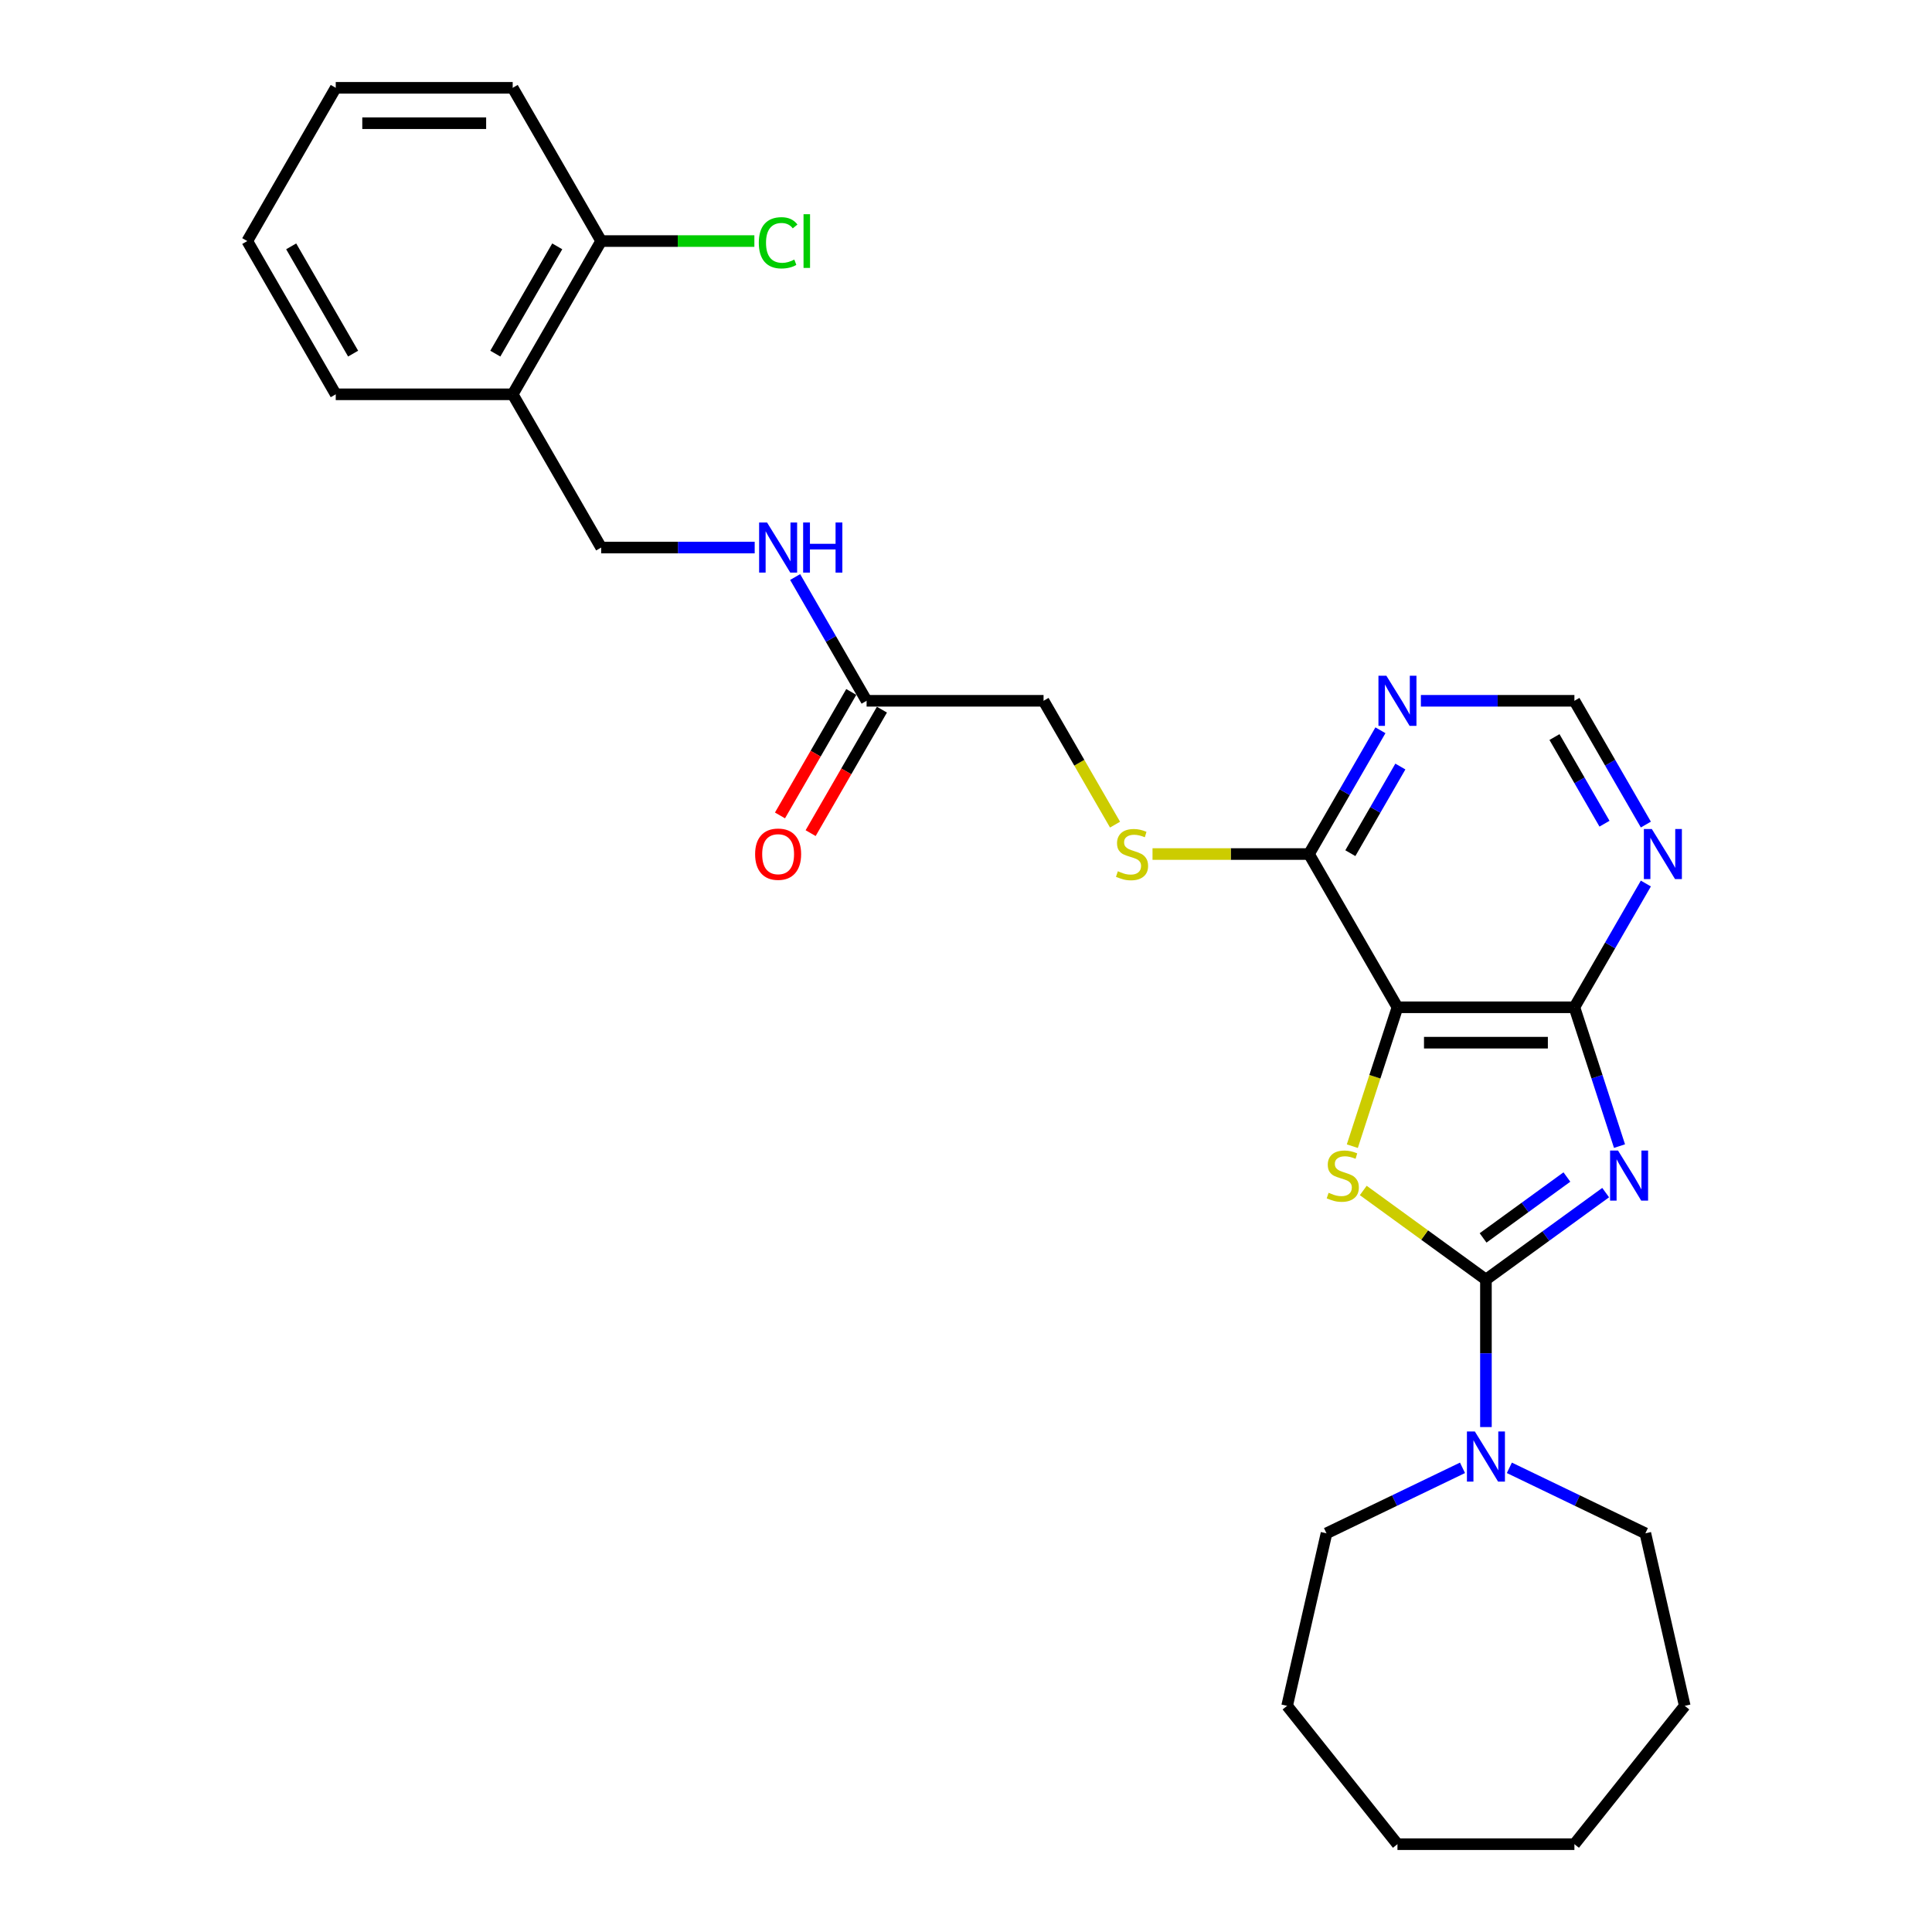 <?xml version='1.0' encoding='iso-8859-1'?>
<svg version='1.1' baseProfile='full'
              xmlns='http://www.w3.org/2000/svg'
                      xmlns:rdkit='http://www.rdkit.org/xml'
                      xmlns:xlink='http://www.w3.org/1999/xlink'
                  xml:space='preserve'
width='1000px' height='1000px' viewBox='0 0 1000 1000'>
<!-- END OF HEADER -->
<rect style='opacity:1.0;fill:#FFFFFF;stroke:none' width='1000' height='1000' x='0' y='0'> </rect>
<path class='bond-0' d='M 831.087,617.289 L 800.101,639.801' style='fill:none;fill-rule:evenodd;stroke:#0000FF;stroke-width:6px;stroke-linecap:butt;stroke-linejoin:miter;stroke-opacity:1' />
<path class='bond-0' d='M 800.101,639.801 L 769.115,662.314' style='fill:none;fill-rule:evenodd;stroke:#000000;stroke-width:6px;stroke-linecap:butt;stroke-linejoin:miter;stroke-opacity:1' />
<path class='bond-0' d='M 811.024,609.223 L 789.334,624.982' style='fill:none;fill-rule:evenodd;stroke:#0000FF;stroke-width:6px;stroke-linecap:butt;stroke-linejoin:miter;stroke-opacity:1' />
<path class='bond-0' d='M 789.334,624.982 L 767.644,640.741' style='fill:none;fill-rule:evenodd;stroke:#000000;stroke-width:6px;stroke-linecap:butt;stroke-linejoin:miter;stroke-opacity:1' />
<path class='bond-3' d='M 838.255,593.22 L 826.583,557.295' style='fill:none;fill-rule:evenodd;stroke:#0000FF;stroke-width:6px;stroke-linecap:butt;stroke-linejoin:miter;stroke-opacity:1' />
<path class='bond-3' d='M 826.583,557.295 L 814.91,521.371' style='fill:none;fill-rule:evenodd;stroke:#000000;stroke-width:6px;stroke-linecap:butt;stroke-linejoin:miter;stroke-opacity:1' />
<path class='bond-1' d='M 769.115,662.314 L 737.369,639.249' style='fill:none;fill-rule:evenodd;stroke:#000000;stroke-width:6px;stroke-linecap:butt;stroke-linejoin:miter;stroke-opacity:1' />
<path class='bond-1' d='M 737.369,639.249 L 705.623,616.184' style='fill:none;fill-rule:evenodd;stroke:#CCCC00;stroke-width:6px;stroke-linecap:butt;stroke-linejoin:miter;stroke-opacity:1' />
<path class='bond-4' d='M 769.115,662.314 L 769.115,700.48' style='fill:none;fill-rule:evenodd;stroke:#000000;stroke-width:6px;stroke-linecap:butt;stroke-linejoin:miter;stroke-opacity:1' />
<path class='bond-4' d='M 769.115,700.48 L 769.115,738.645' style='fill:none;fill-rule:evenodd;stroke:#0000FF;stroke-width:6px;stroke-linecap:butt;stroke-linejoin:miter;stroke-opacity:1' />
<path class='bond-28' d='M 699.963,593.256 L 711.642,557.314' style='fill:none;fill-rule:evenodd;stroke:#CCCC00;stroke-width:6px;stroke-linecap:butt;stroke-linejoin:miter;stroke-opacity:1' />
<path class='bond-28' d='M 711.642,557.314 L 723.32,521.371' style='fill:none;fill-rule:evenodd;stroke:#000000;stroke-width:6px;stroke-linecap:butt;stroke-linejoin:miter;stroke-opacity:1' />
<path class='bond-2' d='M 723.32,521.371 L 814.91,521.371' style='fill:none;fill-rule:evenodd;stroke:#000000;stroke-width:6px;stroke-linecap:butt;stroke-linejoin:miter;stroke-opacity:1' />
<path class='bond-2' d='M 737.059,539.689 L 801.172,539.689' style='fill:none;fill-rule:evenodd;stroke:#000000;stroke-width:6px;stroke-linecap:butt;stroke-linejoin:miter;stroke-opacity:1' />
<path class='bond-5' d='M 723.32,521.371 L 677.525,442.052' style='fill:none;fill-rule:evenodd;stroke:#000000;stroke-width:6px;stroke-linecap:butt;stroke-linejoin:miter;stroke-opacity:1' />
<path class='bond-6' d='M 814.91,521.371 L 833.403,489.341' style='fill:none;fill-rule:evenodd;stroke:#000000;stroke-width:6px;stroke-linecap:butt;stroke-linejoin:miter;stroke-opacity:1' />
<path class='bond-6' d='M 833.403,489.341 L 851.896,457.311' style='fill:none;fill-rule:evenodd;stroke:#0000FF;stroke-width:6px;stroke-linecap:butt;stroke-linejoin:miter;stroke-opacity:1' />
<path class='bond-18' d='M 781.242,759.744 L 816.439,776.694' style='fill:none;fill-rule:evenodd;stroke:#0000FF;stroke-width:6px;stroke-linecap:butt;stroke-linejoin:miter;stroke-opacity:1' />
<path class='bond-18' d='M 816.439,776.694 L 851.635,793.644' style='fill:none;fill-rule:evenodd;stroke:#000000;stroke-width:6px;stroke-linecap:butt;stroke-linejoin:miter;stroke-opacity:1' />
<path class='bond-19' d='M 756.989,759.744 L 721.792,776.694' style='fill:none;fill-rule:evenodd;stroke:#0000FF;stroke-width:6px;stroke-linecap:butt;stroke-linejoin:miter;stroke-opacity:1' />
<path class='bond-19' d='M 721.792,776.694 L 686.595,793.644' style='fill:none;fill-rule:evenodd;stroke:#000000;stroke-width:6px;stroke-linecap:butt;stroke-linejoin:miter;stroke-opacity:1' />
<path class='bond-8' d='M 677.525,442.052 L 637.033,442.052' style='fill:none;fill-rule:evenodd;stroke:#000000;stroke-width:6px;stroke-linecap:butt;stroke-linejoin:miter;stroke-opacity:1' />
<path class='bond-8' d='M 637.033,442.052 L 596.541,442.052' style='fill:none;fill-rule:evenodd;stroke:#CCCC00;stroke-width:6px;stroke-linecap:butt;stroke-linejoin:miter;stroke-opacity:1' />
<path class='bond-29' d='M 677.525,442.052 L 696.018,410.021' style='fill:none;fill-rule:evenodd;stroke:#000000;stroke-width:6px;stroke-linecap:butt;stroke-linejoin:miter;stroke-opacity:1' />
<path class='bond-29' d='M 696.018,410.021 L 714.51,377.991' style='fill:none;fill-rule:evenodd;stroke:#0000FF;stroke-width:6px;stroke-linecap:butt;stroke-linejoin:miter;stroke-opacity:1' />
<path class='bond-29' d='M 698.937,441.602 L 711.882,419.18' style='fill:none;fill-rule:evenodd;stroke:#000000;stroke-width:6px;stroke-linecap:butt;stroke-linejoin:miter;stroke-opacity:1' />
<path class='bond-29' d='M 711.882,419.18 L 724.827,396.759' style='fill:none;fill-rule:evenodd;stroke:#0000FF;stroke-width:6px;stroke-linecap:butt;stroke-linejoin:miter;stroke-opacity:1' />
<path class='bond-9' d='M 851.896,426.793 L 833.403,394.762' style='fill:none;fill-rule:evenodd;stroke:#0000FF;stroke-width:6px;stroke-linecap:butt;stroke-linejoin:miter;stroke-opacity:1' />
<path class='bond-9' d='M 833.403,394.762 L 814.91,362.732' style='fill:none;fill-rule:evenodd;stroke:#000000;stroke-width:6px;stroke-linecap:butt;stroke-linejoin:miter;stroke-opacity:1' />
<path class='bond-9' d='M 830.484,426.343 L 817.539,403.922' style='fill:none;fill-rule:evenodd;stroke:#0000FF;stroke-width:6px;stroke-linecap:butt;stroke-linejoin:miter;stroke-opacity:1' />
<path class='bond-9' d='M 817.539,403.922 L 804.594,381.5' style='fill:none;fill-rule:evenodd;stroke:#000000;stroke-width:6px;stroke-linecap:butt;stroke-linejoin:miter;stroke-opacity:1' />
<path class='bond-7' d='M 735.447,362.732 L 775.179,362.732' style='fill:none;fill-rule:evenodd;stroke:#0000FF;stroke-width:6px;stroke-linecap:butt;stroke-linejoin:miter;stroke-opacity:1' />
<path class='bond-7' d='M 775.179,362.732 L 814.91,362.732' style='fill:none;fill-rule:evenodd;stroke:#000000;stroke-width:6px;stroke-linecap:butt;stroke-linejoin:miter;stroke-opacity:1' />
<path class='bond-16' d='M 577.146,426.829 L 558.643,394.781' style='fill:none;fill-rule:evenodd;stroke:#CCCC00;stroke-width:6px;stroke-linecap:butt;stroke-linejoin:miter;stroke-opacity:1' />
<path class='bond-16' d='M 558.643,394.781 L 540.14,362.732' style='fill:none;fill-rule:evenodd;stroke:#000000;stroke-width:6px;stroke-linecap:butt;stroke-linejoin:miter;stroke-opacity:1' />
<path class='bond-10' d='M 448.55,362.732 L 540.14,362.732' style='fill:none;fill-rule:evenodd;stroke:#000000;stroke-width:6px;stroke-linecap:butt;stroke-linejoin:miter;stroke-opacity:1' />
<path class='bond-12' d='M 448.55,362.732 L 430.057,330.702' style='fill:none;fill-rule:evenodd;stroke:#000000;stroke-width:6px;stroke-linecap:butt;stroke-linejoin:miter;stroke-opacity:1' />
<path class='bond-12' d='M 430.057,330.702 L 411.564,298.672' style='fill:none;fill-rule:evenodd;stroke:#0000FF;stroke-width:6px;stroke-linecap:butt;stroke-linejoin:miter;stroke-opacity:1' />
<path class='bond-15' d='M 440.618,358.153 L 422.167,390.11' style='fill:none;fill-rule:evenodd;stroke:#000000;stroke-width:6px;stroke-linecap:butt;stroke-linejoin:miter;stroke-opacity:1' />
<path class='bond-15' d='M 422.167,390.11 L 403.717,422.067' style='fill:none;fill-rule:evenodd;stroke:#FF0000;stroke-width:6px;stroke-linecap:butt;stroke-linejoin:miter;stroke-opacity:1' />
<path class='bond-15' d='M 456.482,367.312 L 438.031,399.269' style='fill:none;fill-rule:evenodd;stroke:#000000;stroke-width:6px;stroke-linecap:butt;stroke-linejoin:miter;stroke-opacity:1' />
<path class='bond-15' d='M 438.031,399.269 L 419.581,431.226' style='fill:none;fill-rule:evenodd;stroke:#FF0000;stroke-width:6px;stroke-linecap:butt;stroke-linejoin:miter;stroke-opacity:1' />
<path class='bond-11' d='M 265.369,204.093 L 311.164,283.413' style='fill:none;fill-rule:evenodd;stroke:#000000;stroke-width:6px;stroke-linecap:butt;stroke-linejoin:miter;stroke-opacity:1' />
<path class='bond-14' d='M 265.369,204.093 L 311.164,124.774' style='fill:none;fill-rule:evenodd;stroke:#000000;stroke-width:6px;stroke-linecap:butt;stroke-linejoin:miter;stroke-opacity:1' />
<path class='bond-14' d='M 256.375,183.036 L 288.431,127.513' style='fill:none;fill-rule:evenodd;stroke:#000000;stroke-width:6px;stroke-linecap:butt;stroke-linejoin:miter;stroke-opacity:1' />
<path class='bond-20' d='M 265.369,204.093 L 173.779,204.093' style='fill:none;fill-rule:evenodd;stroke:#000000;stroke-width:6px;stroke-linecap:butt;stroke-linejoin:miter;stroke-opacity:1' />
<path class='bond-13' d='M 390.628,283.413 L 350.896,283.413' style='fill:none;fill-rule:evenodd;stroke:#0000FF;stroke-width:6px;stroke-linecap:butt;stroke-linejoin:miter;stroke-opacity:1' />
<path class='bond-13' d='M 350.896,283.413 L 311.164,283.413' style='fill:none;fill-rule:evenodd;stroke:#000000;stroke-width:6px;stroke-linecap:butt;stroke-linejoin:miter;stroke-opacity:1' />
<path class='bond-17' d='M 311.164,124.774 L 350.814,124.774' style='fill:none;fill-rule:evenodd;stroke:#000000;stroke-width:6px;stroke-linecap:butt;stroke-linejoin:miter;stroke-opacity:1' />
<path class='bond-17' d='M 350.814,124.774 L 390.463,124.774' style='fill:none;fill-rule:evenodd;stroke:#00CC00;stroke-width:6px;stroke-linecap:butt;stroke-linejoin:miter;stroke-opacity:1' />
<path class='bond-21' d='M 311.164,124.774 L 265.369,45.455' style='fill:none;fill-rule:evenodd;stroke:#000000;stroke-width:6px;stroke-linecap:butt;stroke-linejoin:miter;stroke-opacity:1' />
<path class='bond-22' d='M 851.635,793.644 L 872.016,882.937' style='fill:none;fill-rule:evenodd;stroke:#000000;stroke-width:6px;stroke-linecap:butt;stroke-linejoin:miter;stroke-opacity:1' />
<path class='bond-23' d='M 686.595,793.644 L 666.215,882.937' style='fill:none;fill-rule:evenodd;stroke:#000000;stroke-width:6px;stroke-linecap:butt;stroke-linejoin:miter;stroke-opacity:1' />
<path class='bond-24' d='M 173.779,204.093 L 127.984,124.774' style='fill:none;fill-rule:evenodd;stroke:#000000;stroke-width:6px;stroke-linecap:butt;stroke-linejoin:miter;stroke-opacity:1' />
<path class='bond-24' d='M 182.774,183.036 L 150.717,127.513' style='fill:none;fill-rule:evenodd;stroke:#000000;stroke-width:6px;stroke-linecap:butt;stroke-linejoin:miter;stroke-opacity:1' />
<path class='bond-31' d='M 265.369,45.455 L 173.779,45.455' style='fill:none;fill-rule:evenodd;stroke:#000000;stroke-width:6px;stroke-linecap:butt;stroke-linejoin:miter;stroke-opacity:1' />
<path class='bond-31' d='M 251.631,63.773 L 187.518,63.773' style='fill:none;fill-rule:evenodd;stroke:#000000;stroke-width:6px;stroke-linecap:butt;stroke-linejoin:miter;stroke-opacity:1' />
<path class='bond-27' d='M 872.016,882.937 L 814.91,954.545' style='fill:none;fill-rule:evenodd;stroke:#000000;stroke-width:6px;stroke-linecap:butt;stroke-linejoin:miter;stroke-opacity:1' />
<path class='bond-26' d='M 666.215,882.937 L 723.32,954.545' style='fill:none;fill-rule:evenodd;stroke:#000000;stroke-width:6px;stroke-linecap:butt;stroke-linejoin:miter;stroke-opacity:1' />
<path class='bond-25' d='M 127.984,124.774 L 173.779,45.455' style='fill:none;fill-rule:evenodd;stroke:#000000;stroke-width:6px;stroke-linecap:butt;stroke-linejoin:miter;stroke-opacity:1' />
<path class='bond-30' d='M 723.32,954.545 L 814.91,954.545' style='fill:none;fill-rule:evenodd;stroke:#000000;stroke-width:6px;stroke-linecap:butt;stroke-linejoin:miter;stroke-opacity:1' />
<path  class='atom-0' d='M 837.48 595.509
L 845.979 609.248
Q 846.822 610.603, 848.178 613.058
Q 849.533 615.513, 849.606 615.659
L 849.606 595.509
L 853.05 595.509
L 853.05 621.448
L 849.496 621.448
L 840.374 606.427
Q 839.312 604.668, 838.176 602.653
Q 837.077 600.638, 836.747 600.016
L 836.747 621.448
L 833.377 621.448
L 833.377 595.509
L 837.48 595.509
' fill='#0000FF'/>
<path  class='atom-2' d='M 687.69 617.381
Q 687.983 617.491, 689.192 618.004
Q 690.401 618.517, 691.72 618.847
Q 693.076 619.14, 694.394 619.14
Q 696.849 619.14, 698.278 617.967
Q 699.707 616.758, 699.707 614.67
Q 699.707 613.241, 698.974 612.362
Q 698.278 611.483, 697.179 611.006
Q 696.08 610.53, 694.248 609.981
Q 691.94 609.285, 690.548 608.625
Q 689.192 607.966, 688.203 606.573
Q 687.25 605.181, 687.25 602.837
Q 687.25 599.576, 689.449 597.561
Q 691.683 595.546, 696.08 595.546
Q 699.084 595.546, 702.491 596.975
L 701.648 599.796
Q 698.534 598.514, 696.19 598.514
Q 693.662 598.514, 692.27 599.576
Q 690.877 600.602, 690.914 602.397
Q 690.914 603.789, 691.61 604.632
Q 692.343 605.474, 693.369 605.951
Q 694.431 606.427, 696.19 606.976
Q 698.534 607.709, 699.927 608.442
Q 701.319 609.175, 702.308 610.677
Q 703.334 612.142, 703.334 614.67
Q 703.334 618.26, 700.916 620.202
Q 698.534 622.107, 694.541 622.107
Q 692.233 622.107, 690.474 621.594
Q 688.753 621.118, 686.701 620.275
L 687.69 617.381
' fill='#CCCC00'/>
<path  class='atom-5' d='M 763.382 740.935
L 771.881 754.673
Q 772.724 756.029, 774.08 758.484
Q 775.435 760.938, 775.508 761.085
L 775.508 740.935
L 778.952 740.935
L 778.952 766.873
L 775.398 766.873
L 766.276 751.852
Q 765.214 750.094, 764.078 748.079
Q 762.979 746.064, 762.649 745.441
L 762.649 766.873
L 759.279 766.873
L 759.279 740.935
L 763.382 740.935
' fill='#0000FF'/>
<path  class='atom-7' d='M 854.972 429.082
L 863.472 442.821
Q 864.314 444.177, 865.67 446.631
Q 867.025 449.086, 867.098 449.232
L 867.098 429.082
L 870.542 429.082
L 870.542 455.021
L 866.989 455.021
L 857.866 440
Q 856.804 438.242, 855.668 436.227
Q 854.569 434.212, 854.239 433.589
L 854.239 455.021
L 850.869 455.021
L 850.869 429.082
L 854.972 429.082
' fill='#0000FF'/>
<path  class='atom-8' d='M 717.587 349.763
L 726.086 363.502
Q 726.929 364.857, 728.284 367.312
Q 729.64 369.766, 729.713 369.913
L 729.713 349.763
L 733.157 349.763
L 733.157 375.701
L 729.603 375.701
L 720.481 360.681
Q 719.418 358.922, 718.283 356.907
Q 717.184 354.892, 716.854 354.269
L 716.854 375.701
L 713.483 375.701
L 713.483 349.763
L 717.587 349.763
' fill='#0000FF'/>
<path  class='atom-9' d='M 578.608 450.954
Q 578.901 451.064, 580.11 451.577
Q 581.319 452.09, 582.638 452.42
Q 583.993 452.713, 585.312 452.713
Q 587.767 452.713, 589.196 451.54
Q 590.624 450.331, 590.624 448.243
Q 590.624 446.814, 589.892 445.935
Q 589.196 445.056, 588.096 444.58
Q 586.997 444.103, 585.166 443.554
Q 582.858 442.858, 581.465 442.198
Q 580.11 441.539, 579.121 440.147
Q 578.168 438.754, 578.168 436.41
Q 578.168 433.149, 580.366 431.134
Q 582.601 429.119, 586.997 429.119
Q 590.002 429.119, 593.409 430.548
L 592.566 433.369
Q 589.452 432.087, 587.107 432.087
Q 584.579 432.087, 583.187 433.149
Q 581.795 434.175, 581.832 435.97
Q 581.832 437.362, 582.528 438.205
Q 583.261 439.048, 584.286 439.524
Q 585.349 440, 587.107 440.55
Q 589.452 441.282, 590.844 442.015
Q 592.236 442.748, 593.226 444.25
Q 594.251 445.715, 594.251 448.243
Q 594.251 451.833, 591.833 453.775
Q 589.452 455.68, 585.459 455.68
Q 583.151 455.68, 581.392 455.167
Q 579.67 454.691, 577.619 453.848
L 578.608 450.954
' fill='#CCCC00'/>
<path  class='atom-13' d='M 397.021 270.444
L 405.521 284.182
Q 406.363 285.538, 407.719 287.992
Q 409.074 290.447, 409.148 290.593
L 409.148 270.444
L 412.591 270.444
L 412.591 296.382
L 409.038 296.382
L 399.915 281.361
Q 398.853 279.603, 397.717 277.588
Q 396.618 275.573, 396.288 274.95
L 396.288 296.382
L 392.918 296.382
L 392.918 270.444
L 397.021 270.444
' fill='#0000FF'/>
<path  class='atom-13' d='M 415.705 270.444
L 419.223 270.444
L 419.223 281.471
L 432.485 281.471
L 432.485 270.444
L 436.002 270.444
L 436.002 296.382
L 432.485 296.382
L 432.485 284.402
L 419.223 284.402
L 419.223 296.382
L 415.705 296.382
L 415.705 270.444
' fill='#0000FF'/>
<path  class='atom-16' d='M 390.848 442.125
Q 390.848 435.897, 393.925 432.416
Q 397.003 428.936, 402.755 428.936
Q 408.506 428.936, 411.584 432.416
Q 414.661 435.897, 414.661 442.125
Q 414.661 448.426, 411.547 452.017
Q 408.433 455.57, 402.755 455.57
Q 397.039 455.57, 393.925 452.017
Q 390.848 448.463, 390.848 442.125
M 402.755 452.639
Q 406.711 452.639, 408.836 450.002
Q 410.998 447.327, 410.998 442.125
Q 410.998 437.033, 408.836 434.468
Q 406.711 431.867, 402.755 431.867
Q 398.798 431.867, 396.636 434.431
Q 394.511 436.996, 394.511 442.125
Q 394.511 447.364, 396.636 450.002
Q 398.798 452.639, 402.755 452.639
' fill='#FF0000'/>
<path  class='atom-18' d='M 392.753 125.672
Q 392.753 119.224, 395.757 115.853
Q 398.798 112.446, 404.55 112.446
Q 409.899 112.446, 412.756 116.219
L 410.338 118.198
Q 408.25 115.45, 404.55 115.45
Q 400.63 115.45, 398.541 118.088
Q 396.49 120.689, 396.49 125.672
Q 396.49 130.801, 398.615 133.438
Q 400.776 136.076, 404.953 136.076
Q 407.81 136.076, 411.144 134.354
L 412.17 137.102
Q 410.815 137.981, 408.763 138.494
Q 406.711 139.007, 404.44 139.007
Q 398.798 139.007, 395.757 135.563
Q 392.753 132.12, 392.753 125.672
' fill='#00CC00'/>
<path  class='atom-18' d='M 415.907 110.871
L 419.277 110.871
L 419.277 138.677
L 415.907 138.677
L 415.907 110.871
' fill='#00CC00'/>
</svg>
